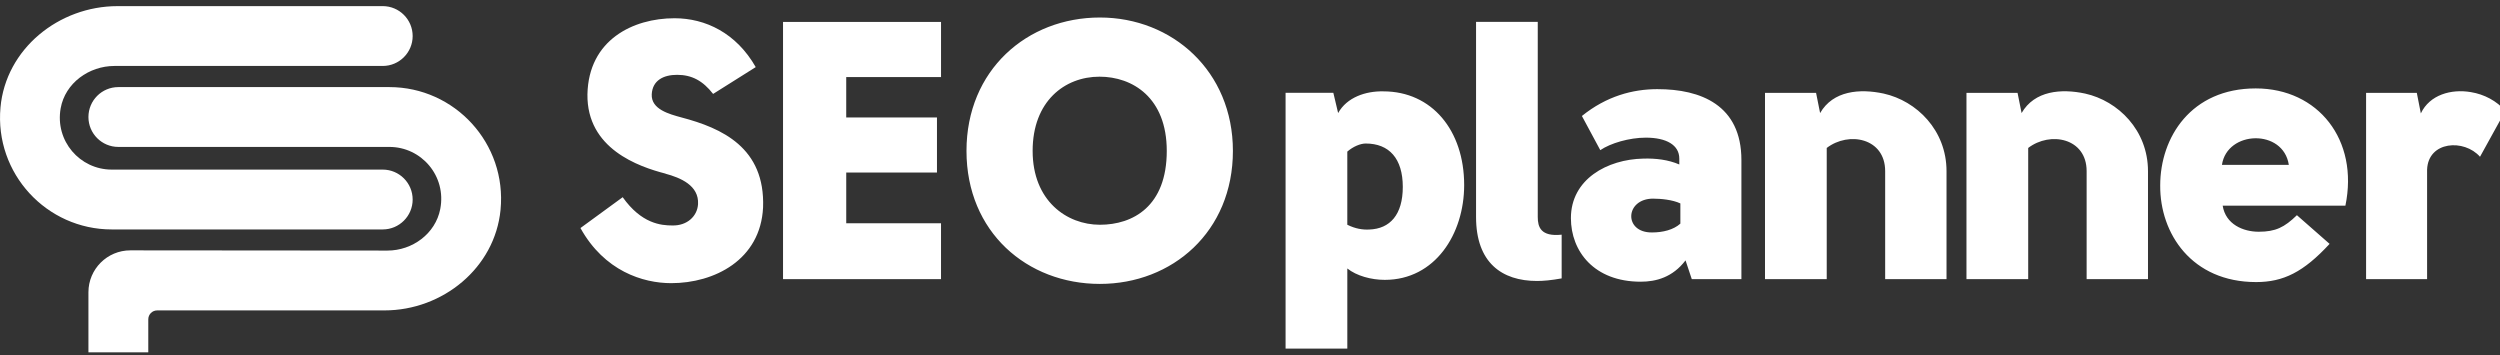 <?xml version="1.0" encoding="UTF-8"?>
<svg width="204px" height="29px" viewBox="0 0 204 29" version="1.1" xmlns="http://www.w3.org/2000/svg" xmlns:xlink="http://www.w3.org/1999/xlink">
    <rect x="0" y="0" width="204" height="29" fill="#333333" stroke="none"/>
    <title>ADF2246D-0774-4C87-AED0-1340F4D2E22C</title>
    <g id="Desktop" stroke="none" stroke-width="1" fill="none" fill-rule="evenodd">
        <g id="0_assets" transform="translate(-165, -2732)" fill="#FFFFFF" fill-rule="nonzero">
            <g id="group-27" transform="translate(165, 2732)">
                <path d="M112.878,7.455 C116.836,7.455 119.476,10.632 119.476,15.102 C119.476,19.09 117.106,22.837 112.998,22.837 C111.888,22.837 110.691,22.507 109.941,21.907 L109.941,28.445 L104.903,28.445 L104.903,7.575 L108.801,7.575 L109.191,9.225 C109.911,7.935 111.441,7.425 112.878,7.455 Z M89.75,1.429 C95.657,1.429 100.605,5.807 100.605,12.312 C100.605,18.91 95.657,23.167 89.75,23.167 C83.812,23.167 78.865,18.939 78.865,12.312 C78.865,5.717 83.812,1.429 89.75,1.429 Z M55.04,1.489 C57.56,1.489 60.078,2.689 61.668,5.476 L58.19,7.664 C57.35,6.586 56.45,6.106 55.25,6.106 C54.142,6.106 53.242,6.556 53.182,7.696 C53.122,8.924 54.62,9.313 55.61,9.584 C58.907,10.454 62.447,12.044 62.267,16.929 C62.057,21.219 58.28,23.106 54.77,23.106 C52.462,23.106 49.312,22.118 47.365,18.608 L50.812,16.091 C52.342,18.248 53.932,18.398 54.86,18.398 C56.06,18.428 56.9,17.651 56.96,16.661 C57.05,15.131 55.52,14.501 54.292,14.171 L54.32,14.171 C52.102,13.601 47.875,12.134 47.935,7.696 C48.025,3.258 51.652,1.489 55.04,1.489 L55.04,1.489 Z M184.068,7.215 C189.165,7.215 192.495,11.415 191.385,16.782 L181.37,16.782 C181.61,18.309 183.05,18.91 184.31,18.91 C185.688,18.91 186.408,18.55 187.428,17.56 L190.095,19.9 C187.965,22.207 186.318,23.017 184.1,23.017 C178.85,23.017 176.243,19.06 176.273,15.132 C176.273,11.204 178.793,7.215 184.068,7.215 Z M135.261,7.275 C138.769,7.275 142.099,8.565 142.099,13.062 L142.099,22.777 L138.049,22.777 L137.539,21.247 C136.489,22.627 135.141,22.987 133.881,22.987 C130.073,22.987 128.186,20.497 128.186,17.799 C128.186,14.622 131.154,13.002 134.091,12.942 C135.111,12.912 136.131,13.032 137.031,13.422 L137.031,12.942 C137.031,11.835 135.981,11.232 134.301,11.232 C132.951,11.232 131.424,11.682 130.583,12.252 L129.083,9.464 C131.093,7.844 133.221,7.274 135.261,7.274 L135.261,7.275 Z M125.481,1.787 L125.481,17.709 C125.481,18.519 125.721,19.329 127.431,19.149 L127.431,22.717 C126.591,22.867 125.961,22.927 125.421,22.927 C122.543,22.927 120.446,21.427 120.446,17.709 L120.446,1.787 L125.481,1.787 Z M153.709,7.636 C156.406,8.236 158.836,10.633 158.836,13.963 L158.836,22.778 L153.829,22.778 L153.829,13.963 C153.829,11.263 150.859,10.693 149.061,12.073 L149.061,22.778 L144.024,22.778 L144.024,7.576 L148.191,7.576 L148.521,9.226 C149.571,7.396 151.759,7.216 153.709,7.636 Z M170.149,7.636 C172.846,8.236 175.276,10.633 175.276,13.963 L175.276,22.778 L170.269,22.778 L170.269,13.963 C170.269,11.263 167.299,10.693 165.501,12.073 L165.501,22.778 L160.464,22.778 L160.464,7.576 L164.632,7.576 L164.962,9.226 C166.012,7.396 168.199,7.216 170.149,7.636 L170.149,7.636 Z M201.619,7.516 C202.729,7.696 203.719,8.236 204.439,9.043 L202.369,12.793 C201.079,11.323 198.141,11.503 198.051,13.841 L198.051,22.778 L193.073,22.778 L193.073,7.576 L197.211,7.576 L197.541,9.253 C198.261,7.726 200.029,7.245 201.619,7.516 Z M76.788,1.788 L76.788,6.286 L69.052,6.286 L69.052,9.583 L76.457,9.583 L76.457,14.081 L69.053,14.081 L69.053,18.218 L76.787,18.218 L76.787,22.775 L63.895,22.775 L63.895,1.79 L76.787,1.79 L76.788,1.788 Z M134.9,16.208 C132.59,16.208 132.47,18.998 134.81,18.968 C135.68,18.968 136.55,18.758 137.118,18.248 L137.118,16.6 C136.488,16.3 135.53,16.21 134.9,16.21 L134.9,16.208 Z M111.44,11.711 C111.02,11.711 110.42,11.951 109.94,12.371 L109.94,18.339 C110.6,18.669 111.2,18.759 111.74,18.729 C113.418,18.669 114.468,17.529 114.468,15.251 C114.468,12.941 113.358,11.711 111.441,11.711 L111.44,11.711 Z M89.72,6.257 C86.873,6.257 84.263,8.265 84.263,12.312 C84.263,16.39 87.05,18.34 89.75,18.34 C92.45,18.34 95.208,16.84 95.208,12.312 C95.208,7.965 92.418,6.257 89.72,6.257 Z M181.31,13.452 L186.768,13.452 C186.318,10.485 181.73,10.634 181.31,13.452 Z" id="Shape"></path>
                <path d="M31.776,7.107 C37.102,7.107 41.374,11.697 40.844,17.129 C40.382,21.862 36.126,25.329 31.371,25.329 L12.828,25.329 C12.425,25.329 12.1,25.654 12.1,26.057 L12.1,28.749 L7.216,28.749 L7.216,23.849 C7.216,21.959 8.749,20.427 10.639,20.429 L31.612,20.447 C33.657,20.447 35.534,19.067 35.924,17.059 C36.449,14.359 34.384,11.989 31.776,11.989 L9.656,11.989 C8.309,11.989 7.216,10.897 7.216,9.549 C7.216,8.199 8.309,7.107 9.656,7.107 L31.776,7.107 Z M31.231,0.499 C32.578,0.499 33.673,1.592 33.673,2.942 C33.673,4.289 32.578,5.382 31.231,5.382 L9.343,5.382 C7.258,5.382 5.319,6.782 4.951,8.832 C4.473,11.507 6.526,13.839 9.111,13.839 L31.231,13.839 C32.578,13.839 33.673,14.932 33.673,16.282 C33.673,17.629 32.578,18.722 31.231,18.722 L9.111,18.722 C3.811,18.722 -0.447,14.172 0.039,8.774 C0.466,3.994 4.794,0.5 9.59,0.5 L31.231,0.499 Z" id="Shape"></path>
            </g>
        </g>
    </g>
</svg>